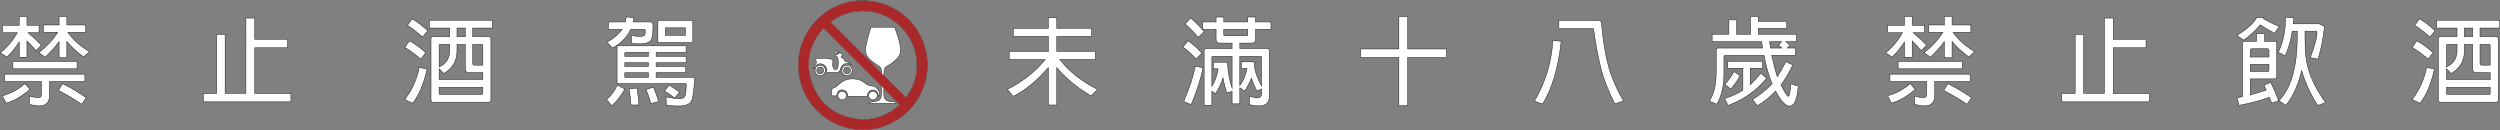 <?xml version="1.0" encoding="UTF-8"?>
<svg id="_圖層_1" data-name="圖層 1" xmlns="http://www.w3.org/2000/svg" viewBox="0 0 2036.66 106.17">
  <rect x="0" y="0" width="2036.66" height="106.17" fill="#808080" stroke="none"/>
  <g>
    <path d="M650.46,52.81c.05-28.7,23.65-52.29,52.26-52.24,29.23,.05,52.73,23.45,52.69,52.48-.04,29.08-23.56,52.6-52.54,52.55-29.05-.05-52.48-23.64-52.42-52.79Zm20.38-30.19c-10.9,12.54-14.91,26.72-10.26,42.51,5.25,17.82,17.57,28.55,35.91,31.57,13.96,2.3,26.23-2.01,36.67-11.38-4.46-4.46-8.78-8.78-13.14-13.14-.01,.11-.05,.25-.04,.38,.02,1.69-.08,3.4,.1,5.07,.34,3.22,1.6,4.47,4.82,4.99,1.22,.2,2.47,.27,3.7,.41,.65,.07,1.29,.16,1.4,1.18h-22.03c-.05-.09-.11-.18-.16-.28,.37-.23,.72-.58,1.12-.66,1.66-.32,3.34-.54,5.01-.83,2.36-.42,3.8-1.82,4-4.22,.19-2.32,.16-4.65,.28-6.98,.04-.82-.2-1.39-.78-1.97-12.3-12.28-24.57-24.57-36.85-36.87-3.18-3.19-6.35-6.39-9.72-9.78Zm67.13,57.19c12.47-15.64,13.45-42.02-5.13-59.2-18.04-16.67-42.99-13.79-56.44-2.66,13.94,13.9,27.89,27.81,41.74,41.62,.54-2.73-.53-4.79-3.07-6.31-1.93-1.16-3.75-2.52-5.48-3.95-3.7-3.05-5.32-6.91-4.19-11.72,.63-2.71,1.21-5.43,1.94-8.11,.67-2.49,1.52-4.93,2.27-7.35,6.3,0,12.43,0,18.56,.03,.29,0,.74,.34,.85,.63,1.86,4.85,3.46,9.77,4.42,14.89,.75,4.06,.13,7.57-3.05,10.49-2.23,2.04-4.44,4.05-7.17,5.42-1.3,.65-2.58,1.46-2.83,3.01-.26,1.62-.28,3.29-.34,4.94-.01,.28,.26,.61,.48,.84,5.79,5.8,11.59,11.59,17.45,17.45Z" fill="#fff" stroke="#1b1a1a" stroke-miterlimit="10" stroke-width=".39"/>
    <path d="M690.87,78.49c-.48-3.36-2.14-5.23-4.63-5.28-2.67-.06-3.98,1.3-4.72,4.92-1.13,0-2.28,.09-3.41-.05-.34-.04-.88-.71-.86-1.08,.06-1.45,.19-2.93,.55-4.33,.13-.5,.91-1,1.49-1.17,1.58-.46,2.71-1.39,3.86-2.55,3.56-3.58,7.9-5.13,13.01-4.63,2.65,.26,5.11,.77,7.21,2.5,.43,.36,.96,.59,1.4,.95,1.64,1.33,3.41,2.19,5.6,2.28,2.85,.11,4.45,2.14,5.74,4.35,.91,1.55,.64,3.29-.48,4.31-.2-2.89-.96-5.33-4.43-5.38-2.59-.03-3.81,1.29-4.87,5.17h-15.47Z" fill="#fff" stroke="#1b1a1a" stroke-miterlimit="10" stroke-width=".39"/>
    <path d="M682.2,43.83c-.45-.15-.93-.25-1.34-.47-.32-.17-.74-.47-.77-.76-.05-.38,.24-.8,.38-1.2,.32,.14,.75,.2,.94,.44,.34,.42,.53,.97,.8,1.45,.41,.75,.87,.61,1.5,.01-.91-.26-1.73-.54-.96-1.69,.24,.16,.54,.25,.63,.44,.4,.91,1.01,1.34,2.04,1.43,.84,.08,.97,1.7,.25,2.55-.14,.16-.32,.28-.54,.45,1.47,.73,2.46,1.81,3.17,3.18,.15,.29,.57,.54,.9,.6,1.58,.29,3.04,.77,4.32,2.28-.66-.23-1.05-.38-1.45-.51-2.72-.91-5.47,.18-6.79,2.72-.21,.4-.38,.82-.53,1.24-1.02,2.8-1.2,2.97-4.21,3.02-2.4,.04-4.79,0-7.22,0,.09-.67,.23-1.26,.22-1.85-.01-2.36-1.31-4.1-3.6-4.91-2.04-.73-3.94-.19-5.46,1.57-.61,.7-1.18,1.43-1.76,2.15-.12-.05-.24-.11-.36-.16,.16-.41,.25-.86,.48-1.22,.78-1.18,1.78-2.25,2.33-3.52,.23-.54-.39-1.51-.74-2.23-.13-.28-.59-.4-.93-.61,.12-.16,.19-.32,.25-.31,1.38,.11,2.6-.81,4.08-.44,1.05,.27,2.23-.02,3.35-.03,.56,0,1.12,.04,1.67,.1,1.23,.15,2.45,.37,3.68,.47,1.68,.15,2.42,1.27,1.94,2.86-.58,1.91,.09,3.71,.9,5.37,.17,.35,1.35,.31,2.05,.28,.28-.01,.66-.45,.78-.77,.82-2.16,.78-4.42,.6-6.68-.05-.67-.15-1.35-.35-1.99-.21-.66-.57-1.22-1.45-1.14-.21,.02-.45-.27-.67-.42,.18-.2,.33-.44,.55-.59,.4-.26,.83-.47,1.25-.7,.03-.15,.05-.3,.08-.45Z" fill="#fff" stroke="#1b1a1a" stroke-miterlimit="10" stroke-width=".39"/>
    <path d="M711.08,74.38c1.99-.02,3.57,1.48,3.61,3.42,.04,1.92-1.54,3.54-3.47,3.56-2.01,.02-3.61-1.54-3.61-3.55,0-1.86,1.57-3.42,3.47-3.44Z" fill="#fff" stroke="#1b1a1a" stroke-miterlimit="10" stroke-width=".39"/>
    <path d="M686.24,74.37c1.96,.08,3.48,1.68,3.41,3.59-.07,1.93-1.69,3.45-3.61,3.39-2.02-.06-3.55-1.68-3.47-3.65,.08-1.92,1.72-3.4,3.67-3.33Z" fill="#fff" stroke="#1b1a1a" stroke-miterlimit="10" stroke-width=".39"/>
    <path d="M668.24,61.56c-2.35,.01-4.26-1.87-4.26-4.2,0-2.37,1.87-4.28,4.18-4.27,2.36,0,4.24,1.86,4.27,4.2,.03,2.31-1.88,4.26-4.2,4.27Zm-.05-7.01c-1.53,.02-2.81,1.29-2.83,2.8-.01,1.55,1.32,2.89,2.87,2.87,1.57-.02,2.85-1.35,2.82-2.92-.03-1.52-1.34-2.77-2.86-2.75Z" fill="#fff" stroke="#1b1a1a" stroke-miterlimit="10" stroke-width=".39"/>
    <path d="M694.27,57.33c0,2.36-1.86,4.24-4.21,4.24-2.33,0-4.22-1.89-4.22-4.23,0-2.33,1.87-4.22,4.22-4.24,2.31-.03,4.21,1.89,4.21,4.24Zm-1.37,.03c-.02-1.59-1.32-2.85-2.91-2.81-1.52,.04-2.79,1.35-2.76,2.86,.03,1.56,1.38,2.86,2.93,2.81,1.54-.04,2.75-1.31,2.74-2.86Z" fill="#fff" stroke="#1b1a1a" stroke-miterlimit="10" stroke-width=".39"/>
    <path d="M650.46,52.81c.05-28.7,23.65-52.29,52.26-52.24,29.23,.05,52.73,23.45,52.69,52.48-.04,29.08-23.56,52.6-52.54,52.55-29.05-.05-52.48-23.64-52.42-52.79Zm20.38-30.19c-10.9,12.54-14.91,26.72-10.26,42.51,5.25,17.82,17.57,28.55,35.91,31.57,13.96,2.3,26.23-2.01,36.67-11.38-7.1-7.09-14.01-14.31-21.1-21.4-10.51-10.5-21-21.01-31.49-31.52-3.18-3.19-6.35-6.39-9.72-9.78Zm67.13,57.19c12.47-15.64,13.45-42.02-5.13-59.2-18.04-16.67-42.99-13.79-56.44-2.66,10.52,10.48,21.03,20.97,31.55,31.45,1.94,1.93,3.88,3.87,5.82,5.8,4.52,4.51,9.02,9.22,13.59,13.74,3.4,3.36,7.06,6.64,10.16,10.28,.04,.04,.51,.51,.46,.57Z" fill="#ab282a"/>
  </g>
  <g>
    <path d="M21.96,46.65h-6.3v-12.37c-3.29,4.96-6.63,9.03-10.02,12.22L.33,43.01c5.57-4.55,10.17-10.02,13.81-16.39H2v-6H15.66v-7.13h6.3v7.13h9.87v6h-9.03c3.8,3.19,7.44,6.55,10.93,10.09l-4.33,4.55c-2.18-2.48-4.66-5.11-7.44-7.89v13.28Zm2.5,26.19c-6.98,5.92-13.46,9.64-19.43,11.16l-3.11-6c6.98-1.92,13.13-5.24,18.44-9.94l4.1,4.78Zm-20.65-6.45v-6H69.17v6h-28.84v12.14c-.05,2.93-1.21,5.16-3.49,6.68-2.33,1.47-6.63,1.42-12.9-.15v-6.83c4.96,1.42,7.99,1.67,9.11,.76,.46-.4,.68-1.14,.68-2.2v-10.4H3.82Zm58.98-16.32v6H10.5v-6H62.79Zm-8.35-3.11h-6.3v-12.98c-4.1,5.31-7.89,9.51-11.39,12.6l-5.16-3.72c6.02-4.5,11.16-10.02,15.41-16.55h-11.61v-6h12.75v-6.83h6.3v6.83h15.33v6h-14.5c4.2,6.07,10.1,11.34,17.69,15.79l-4.93,4.25c-5.82-4.35-10.27-8.45-13.36-12.3-.1-.1-.18-.18-.23-.23v13.13Zm-3.42,21.18c7.08,3.54,13.51,7.39,19.28,11.54l-3.79,5.31c-4.1-3.09-10.4-6.86-18.9-11.31l3.42-5.54Z" fill="#fff" stroke="#1b1a1a" stroke-miterlimit="10" stroke-width=".39"/>
    <path d="M176.49,28.06h6.91v47.97h16.93V14.7h7.21v17.31h26.72v6.91h-26.72v37.12h29.45v6.91h-71.42v-6.91h10.93V28.06Z" fill="#fff" stroke="#1b1a1a" stroke-miterlimit="10" stroke-width=".39"/>
    <path d="M347.94,56.22c-2.68,12.04-6.6,21.33-11.76,27.86l-6.45-3.04c6.12-7.99,10.04-16.7,11.76-26.11l6.45,1.29Zm-14.35-23c4,2.18,8.43,5.39,13.28,9.64l-4.02,5.31c-5.16-4.35-9.51-7.51-13.06-9.49l3.8-5.46Zm2.2-17.91c3.84,2.23,8.07,5.46,12.68,9.72l-4.25,5.16c-4.86-4.35-8.98-7.51-12.37-9.49l3.95-5.39Zm62.47,14.57c1.11,0,1.67,.56,1.67,1.67v50.02c0,1.11-.56,1.67-1.67,1.67h-45.47c-1.11,0-1.67-.56-1.67-1.67V31.55c0-1.11,.56-1.67,1.67-1.67h13.51v-7.06h-16.55v-6.3h51.39v6.3h-16.09v7.06h13.21Zm-4.93,34.91v-5.69h-11.39c-1.92,0-2.88-.99-2.88-2.96v-19.96h-6.76v5.62c-.05,7.84-3.64,13.89-10.78,18.14l-3.8-4.02v8.88h35.6Zm-27.02-28.62h-7.89c-.46,0-.68,.23-.68,.68v17.68c1.32-.61,2.45-1.29,3.42-2.05,3.24-2.43,4.96-6,5.16-10.7v-5.62Zm-8.58,34.92v5.09c0,.51,.23,.76,.68,.76h34.16c.51,0,.76-.25,.76-.76v-5.09h-35.6Zm21.33-48.27h-6.76v7.06h6.76v-7.06Zm14.27,30.29v-16.24c0-.46-.25-.68-.76-.68h-7.51v15.33c0,1.06,.53,1.59,1.59,1.59h6.68Z" fill="#fff" stroke="#1b1a1a" stroke-miterlimit="10" stroke-width=".39"/>
    <path d="M509,72.54c-3.19,5.87-6.83,10.47-10.93,13.81-1.37-2.33-2.73-4.05-4.1-5.16,3.69-2.99,6.68-6.98,8.96-11.99l6.07,3.34Zm-13.36-48.65v-6h13.81c.25-1.11,.53-2.53,.84-4.25l6.22,.99c-.2,1.06-.46,2.15-.76,3.26h14.19c.4,0,.78,.08,1.14,.23,.61,.41,.91,1.52,.91,3.34-.05,6.68-.76,10.65-2.12,11.92-2.53,2.23-7.67,2.88-15.41,1.97v-6.53c4.65,1.01,7.97,1.14,9.94,.38,.61-.3,.99-.86,1.14-1.67,.15-2.07,.13-3.21-.08-3.42-.1-.15-.3-.23-.61-.23h-11.01c-2.73,6.17-7.69,11.26-14.88,15.26l-4.48-4.78c5.62-3.19,9.72-6.68,12.3-10.47h-11.16Zm7.06,14.8c-.05-.91,.38-1.37,1.29-1.37h54.95v5.39h-24.44v3.26h24.44v5.09h-24.44v3.11h24.14v5.09h-24.14v3.72h29.68c1.16,0,1.75,.41,1.75,1.21-.56,8.05-1.21,13.46-1.97,16.24-.41,1.72-1.29,3.06-2.66,4.02-3.04,2.12-9.18,2.5-18.44,1.14l-.3-6.6c5.67,1.01,9.28,1.49,10.85,1.44,1.67-.05,2.91-.41,3.72-1.06,.66-.61,1.09-1.39,1.29-2.35,.3-1.21,.53-3.97,.68-8.27,0-.46-.25-.68-.76-.68h-54.65c-.66-.05-.99-.4-.99-1.06v-28.31Zm25.5,4.02h-18.6c-.46,0-.66,.23-.61,.68v2.58h19.2v-3.26Zm0,8.35h-19.2v3.11h19.2v-3.11Zm0,11.92v-3.72h-19.2v3.72h19.2Zm-9.18,8.8c.96,7.03,1.47,11.61,1.52,13.74h-6.53c-.2-4-.71-8.37-1.52-13.13l6.53-.61Zm13.36-.84c2.38,6.17,3.79,10.12,4.25,11.84l-6.38,1.59c-1.47-5.26-2.83-9.06-4.1-11.39l6.22-2.05Zm31.12-36.13h-26.72c-.56,0-.83-.3-.83-.91V17.51c.05-.56,.33-.84,.83-.84h26.72c.61,.05,.91,.33,.91,.84v16.4c0,.61-.3,.91-.91,.91Zm-18.44,34.38c4.91,3.29,7.77,5.26,8.58,5.92l-4.02,4.78c-3.09-2.53-5.84-4.4-8.27-5.62l3.72-5.09Zm-2.88-46.53c-.15,0-.23,.08-.23,.23v5.62c0,.2,.08,.3,.23,.3h15.94c.2,0,.3-.1,.3-.3v-5.62c0-.15-.1-.23-.3-.23h-15.94Z" fill="#fff" stroke="#1b1a1a" stroke-miterlimit="10" stroke-width=".39"/>
    <path d="M860.94,85.52h-6.91v-30.36c-9.51,10.83-19.08,18.62-28.69,23.38l-4.71-5.77c12.4-6.17,22.69-14.27,30.89-24.29h-29.37v-6.6h31.88v-12.22h-28.54v-6.6h28.54V14.39h6.91v8.65h28.39v6.6h-28.39v12.22h31.42v6.6h-28.92c7.24,9.56,17.46,17.68,30.66,24.36l-5.24,5.31c-11.64-6.93-20.95-14.6-27.93-23v30.36Z" fill="#fff" stroke="#1b1a1a" stroke-miterlimit="10" stroke-width=".39"/>
    <path d="M967.9,33.22c3.49,2.38,7.24,5.72,11.23,10.02l-4.63,4.86c-4.25-4.5-7.89-7.77-10.93-9.79l4.33-5.09Zm12.07,21.94c-1.52,8.6-4.71,18.62-9.56,30.06l-6.07-2.58c4.91-11.69,8.05-21.28,9.41-28.77l6.22,1.29Zm-10.02-40.46c3.44,2.68,7.13,6.38,11.08,11.08l-4.93,4.63c-4.15-4.91-7.74-8.53-10.78-10.85l4.63-4.86Zm40.08,69.91h-6.3v-10.09l-4.4,1.21c-1.37-4.6-2.38-8.68-3.04-12.22-1.37,4.55-3.42,8.88-6.15,12.98-1.01-1.01-1.97-1.77-2.88-2.28v11.54h-6.3V41.11c.05-1.01,.56-1.52,1.52-1.52h21.25v-4.48h-10.17c-1.92,0-2.88-.99-2.88-2.96v-8.27h-10.93v-6h10.93v-4.02h6.3v4.02h19.51v-4.02h6.3v4.02h12.6v6h-12.6v8.27c0,1.97-.99,2.96-2.96,2.96h-9.79v4.48h22.39c1.06,.05,1.59,.56,1.59,1.52v38.03c0,2.53-.99,4.48-2.96,5.84-2.38,1.62-6.78,1.72-13.21,.3v-6.98c4.55,1.52,7.29,1.9,8.2,1.14,1.11-.66,1.67-1.59,1.67-2.81v-4.17l-3.79,1.75c-2.02-4-3.52-7.46-4.48-10.4-2.13,4.81-4.02,8.35-5.69,10.63-1.37-1.32-2.61-2.3-3.72-2.96v13.13Zm-17.61-28.54h-3.87v-5.39h10.4c.66,.05,1.06,.71,1.21,1.97,.05,5.47,1.24,11.87,3.57,19.2v-25.96h-16.02c-.3,0-.45,.15-.45,.46v24.06c1.37-2.33,2.45-4.58,3.26-6.76,.76-2.28,1.39-4.81,1.9-7.59Zm24.06-32.18h-19.51v4.17c0,.71,.33,1.06,.99,1.06h17.46c.71-.05,1.06-.4,1.06-1.06v-4.17Zm-.61,31.88h-4.55v-5.39h9.49c.66,0,1.01,.53,1.06,1.59,0,.91,.1,1.92,.3,3.04-.05,0-.08,.03-.08,.08,.71,4.35,2.58,9.29,5.62,14.8v-23.53c0-.3-.18-.46-.53-.46h-17.15v23.91c1.67-2.38,2.96-4.73,3.87-7.06,.81-2.02,1.47-4.35,1.97-6.98Z" fill="#fff" stroke="#1b1a1a" stroke-miterlimit="10" stroke-width=".39"/>
    <path d="M1108.48,46.81v-6.91h31.12V13.48h7.21v26.41h31.58v6.91h-31.58v39.32h-7.21V46.81h-31.12Z" fill="#fff" stroke="#1b1a1a" stroke-miterlimit="10" stroke-width=".39"/>
    <path d="M1271.84,33.6c-2.28,21.46-7.31,38.48-15.1,51.08l-6.76-2.2c9.11-15.53,14.12-32.03,15.03-49.49l6.83,.61Zm30.59-16.93c1.26,0,2,.63,2.2,1.9,1.21,13.97,3.11,25.68,5.69,35.14,2.38,8.96,6.48,18.47,12.3,28.54l-7.21,2.35c-5.41-11.18-9.06-20.44-10.93-27.78-2.58-10.22-4.66-21.2-6.22-32.94-.15-.4-.33-.61-.53-.61h-27.78v-6.6h32.49Z" fill="#fff" stroke="#1b1a1a" stroke-miterlimit="10" stroke-width=".39"/>
    <path d="M1437.01,45.14h-31.8c-.51,0-.76,.25-.76,.76v14.57c-.05,9.56-1.97,17.71-5.77,24.44l-6-2.43c2.17-4.1,3.64-7.92,4.4-11.46,.66-3.39,1.01-7.54,1.06-12.45v-17.76c0-1.11,.56-1.67,1.67-1.67h36.13c-.35-1.82-.61-3.57-.76-5.24h-40.38v-6h13.66v-11.69h6.3v11.69h11.31V13.48h6.3v3.95h23.23v5.69h-23.23v4.78h31.12v6h-8.65c1.11,.86,2.23,1.85,3.34,2.96l-2.12,2.28h6.68v6h-19.43c2.17,9.16,3.72,14.95,4.63,17.38,2.23-3.39,4.5-7.46,6.83-12.22l5.77,2.58c-3.04,6.38-6.25,11.84-9.64,16.39,1.26,2.48,2.5,4.71,3.72,6.68,1.06,1.72,1.77,2.56,2.13,2.5,.5,0,.86-.53,1.06-1.59,.56-2.33,.94-5.19,1.14-8.58l6.07,1.9c-.56,6.07-1.54,10.5-2.96,13.28-.91,1.82-2.28,2.81-4.1,2.96-1.67,0-3.29-.84-4.86-2.5-2.28-2.38-4.48-5.62-6.6-9.72-4.66,4.96-9.64,8.96-14.95,11.99l-3.79-5.16c5.31-3.19,10.63-7.44,15.94-12.75-2.63-6.12-4.86-13.84-6.68-23.15Zm-17.15,10.47h-12.3v-5.69h28.31v5.69h-10.02v13.36c2.23-1.97,5.11-5.09,8.65-9.34l4.78,4.1c-.46,.46-.83,.91-1.14,1.37-8.2,9.41-18.29,16.34-30.29,20.8l-2.96-5.62c6.02-1.92,11.01-4.17,14.95-6.75v-17.91Zm-2.2,6c-1.72,3.29-4.25,6.93-7.59,10.93l-4.86-3.64c3.39-4.15,5.84-7.69,7.36-10.63l5.09,3.34Zm24.67-22.47h9.34c-1.06-.91-2-1.62-2.81-2.12l2.5-3.11h-9.71c.15,1.67,.38,3.41,.68,5.24Z" fill="#fff" stroke="#1b1a1a" stroke-miterlimit="10" stroke-width=".39"/>
    <path d="M1557.79,46.65h-6.3v-12.37c-3.29,4.96-6.63,9.03-10.02,12.22l-5.31-3.49c5.57-4.55,10.17-10.02,13.81-16.39h-12.14v-6h13.66v-7.13h6.3v7.13h9.87v6h-9.03c3.79,3.19,7.44,6.55,10.93,10.09l-4.33,4.55c-2.18-2.48-4.66-5.11-7.44-7.89v13.28Zm2.5,26.19c-6.98,5.92-13.46,9.64-19.43,11.16l-3.11-6c6.98-1.92,13.13-5.24,18.44-9.94l4.1,4.78Zm-20.65-6.45v-6h65.35v6h-28.84v12.14c-.05,2.93-1.21,5.16-3.49,6.68-2.33,1.47-6.63,1.42-12.9-.15v-6.83c4.96,1.42,8,1.67,9.11,.76,.45-.4,.68-1.14,.68-2.2v-10.4h-29.91Zm58.98-16.32v6h-52.3v-6h52.3Zm-8.35-3.11h-6.3v-12.98c-4.1,5.31-7.89,9.51-11.39,12.6l-5.16-3.72c6.02-4.5,11.16-10.02,15.41-16.55h-11.61v-6h12.75v-6.83h6.3v6.83h15.33v6h-14.5c4.2,6.07,10.09,11.34,17.69,15.79l-4.93,4.25c-5.82-4.35-10.27-8.45-13.36-12.3-.1-.1-.18-.18-.23-.23v13.13Zm-3.41,21.18c7.08,3.54,13.51,7.39,19.28,11.54l-3.8,5.31c-4.1-3.09-10.4-6.86-18.9-11.31l3.42-5.54Z" fill="#fff" stroke="#1b1a1a" stroke-miterlimit="10" stroke-width=".39"/>
    <path d="M1690.55,28.06h6.91v47.97h16.93V14.7h7.21v17.31h26.72v6.91h-26.72v37.12h29.45v6.91h-71.42v-6.91h10.93V28.06Z" fill="#fff" stroke="#1b1a1a" stroke-miterlimit="10" stroke-width=".39"/>
    <path d="M1827.87,32.69l-5.69-3.87c8.5-5.11,13.91-9.94,16.24-14.5h6c-.15,.35-.3,.71-.46,1.06,4.15,2.28,8.42,4.33,12.83,6.15l-3.72,5.54c-4.1-2.07-8-4.35-11.69-6.83-3.85,4.66-8.35,8.8-13.51,12.45Zm-3.79,53.13l-1.59-6.15c1.52-.3,2.99-.61,4.4-.91V35.5c0-1.21,.61-1.82,1.82-1.82h9.56v-6.22h6.6v6.22h7.97c1.26,0,1.9,.61,1.9,1.82v26.79c-.05,1.32-.71,1.97-1.97,1.97h-19.58v13.06c4.91-1.37,9.26-2.68,13.05-3.95-.91-2.02-1.54-3.36-1.9-4.02l5.54-2.2c2.73,5.46,4.86,10.47,6.38,15.03l-5.62,1.82c-.56-1.52-1.16-3.11-1.82-4.78-6.88,2.58-15.13,4.78-24.74,6.6Zm24.36-39.39v-5.31c-.05-.96-.56-1.44-1.52-1.44h-12.22c-1.01,.05-1.52,.56-1.52,1.52v5.24h15.26Zm-15.26,6v5.84h14.27c.66,0,.99-.33,.99-.99v-4.86h-15.26Zm29,33.32l-5.69-3.72c9.72-9.72,14.73-26.64,15.03-50.78-.05-.05-.05-.08,0-.08v-5.77h-4.1c-1.16,7.79-3.11,14.52-5.84,20.19-2.08-1.42-3.95-2.35-5.62-2.81,4.15-8.6,6.12-18.22,5.92-28.84l6.68,.53c-.1,1.62-.23,3.26-.38,4.93h21.4l4.1,2.28c-.91,8.96-2.66,17.79-5.24,26.49l-6.3-1.29c4.25-11.54,6-18.6,5.24-21.18-.15-.2-.41-.3-.76-.3h-8.8v5.77c0,6.53,.23,11.56,.68,15.11,1.47,12.14,6.83,24.59,16.09,37.34l-6.45,2.28c-5.67-8.65-10.02-18.09-13.05-28.31-2.83,11.89-7.13,21.28-12.9,28.16Z" fill="#fff" stroke="#1b1a1a" stroke-miterlimit="10" stroke-width=".39"/>
    <path d="M1983.26,56.22c-2.68,12.04-6.6,21.33-11.76,27.86l-6.45-3.04c6.12-7.99,10.04-16.7,11.77-26.11l6.45,1.29Zm-14.35-23c4,2.18,8.43,5.39,13.28,9.64l-4.02,5.31c-5.16-4.35-9.51-7.51-13.06-9.49l3.79-5.46Zm2.2-17.91c3.85,2.23,8.07,5.46,12.68,9.72l-4.25,5.16c-4.86-4.35-8.98-7.51-12.37-9.49l3.95-5.39Zm62.47,14.57c1.11,0,1.67,.56,1.67,1.67v50.02c0,1.11-.56,1.67-1.67,1.67h-45.46c-1.11,0-1.67-.56-1.67-1.67V31.55c0-1.11,.56-1.67,1.67-1.67h13.51v-7.06h-16.55v-6.3h51.39v6.3h-16.09v7.06h13.21Zm-4.93,34.91v-5.69h-11.38c-1.92,0-2.88-.99-2.88-2.96v-19.96h-6.75v5.62c-.05,7.84-3.64,13.89-10.78,18.14l-3.79-4.02v8.88h35.6Zm-27.02-28.62h-7.89c-.46,0-.68,.23-.68,.68v17.68c1.31-.61,2.45-1.29,3.42-2.05,3.24-2.43,4.96-6,5.16-10.7v-5.62Zm-8.58,34.92v5.09c0,.51,.23,.76,.68,.76h34.16c.5,0,.76-.25,.76-.76v-5.09h-35.6Zm21.33-48.27h-6.75v7.06h6.75v-7.06Zm14.27,30.29v-16.24c0-.46-.25-.68-.76-.68h-7.51v15.33c0,1.06,.53,1.59,1.59,1.59h6.68Z" fill="#fff" stroke="#1b1a1a" stroke-miterlimit="10" stroke-width=".39"/>
  </g>
</svg>